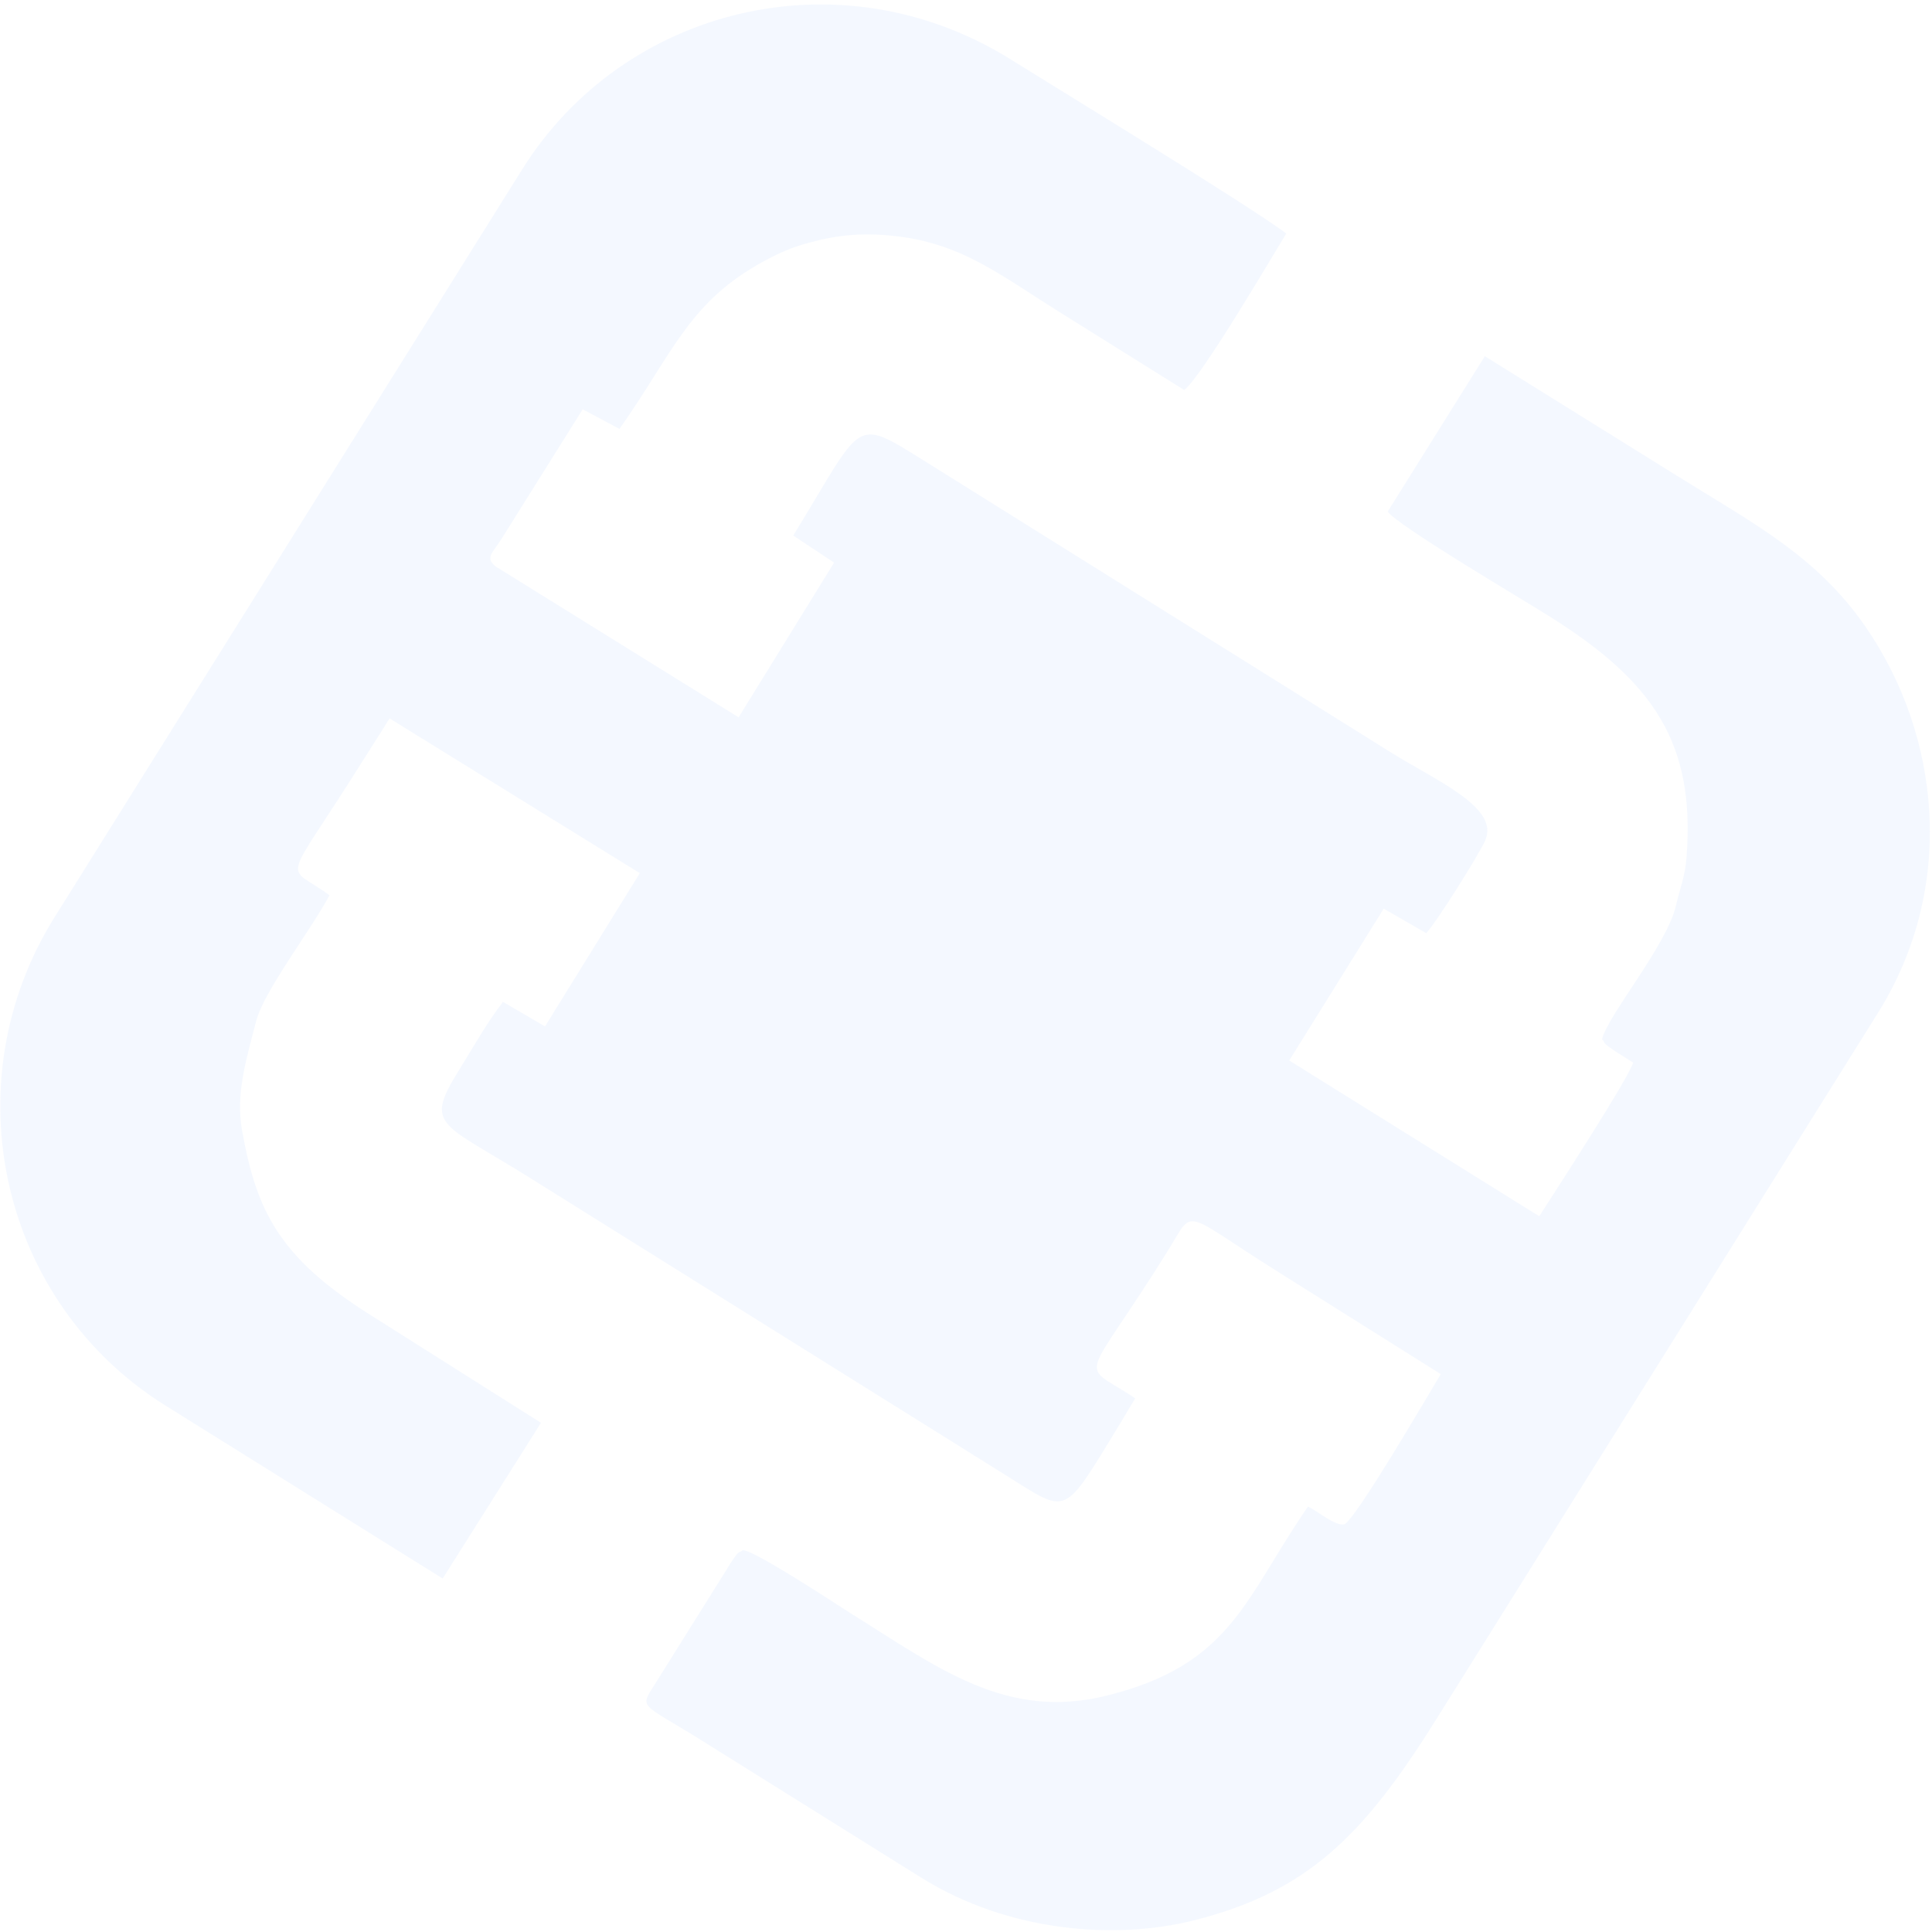 <?xml version="1.0" encoding="UTF-8"?> <svg xmlns="http://www.w3.org/2000/svg" width="317" height="317" viewBox="0 0 317 317" fill="none"><path opacity="0.05" fill-rule="evenodd" clip-rule="evenodd" d="M85.701 27.762L8.894 150.588C-7.983 177.703 -0.085 213.672 27.229 230.673L72.635 259.002L88.761 233.454L60.988 215.89C45.676 206.322 42.062 198.539 39.724 185.529C38.632 179.454 40.414 173.819 42.028 167.552C43.309 162.582 51.091 152.511 54.061 146.894C46.735 141.47 46.175 146.092 59.234 125.291L63.925 117.877L104.98 143.266L89.425 168.413L82.527 164.386C79.813 167.916 77.641 171.838 75.293 175.619C69.595 184.792 72.283 184.115 86.656 193.078L164.963 242.01C175.429 248.55 174.29 249.087 183.709 233.705L186.262 229.436C176.869 223.118 177.448 227.994 191.643 205.18C196.119 197.986 193.564 198.592 210.143 208.961L236.398 225.464C234.371 228.84 222.191 249.717 220.545 250.114C219.051 250.404 216.331 248.035 214.623 247.189C204.224 262.228 202.139 273.124 181.57 278.223C164.997 282.331 153.778 273.552 139.427 264.614C138.338 263.935 122.515 253.469 121.736 254.424C121.245 255.028 121.644 253.519 118.969 257.938L107.732 275.893C104.867 280.477 104.788 279.117 114.979 285.479L151.058 308.023C165.568 317.127 183.168 318.265 195.774 315.118C214.744 310.381 223.878 300.945 235.686 282.058L308.15 166.166C321.017 145.576 318.449 120.62 305.982 102.671C297.981 91.151 287.427 85.722 275.369 78.194L243.631 58.447L227.692 83.935C229.2 86.167 249.218 97.987 254.2 101.111C271.18 111.758 278.246 121.815 276.708 140.848C276.459 143.925 275.596 145.893 275.009 148.517C273.545 155.063 263.633 166.79 262.854 170.565C262.94 170.686 263.163 170.713 263.146 170.897C263.099 171.464 267.328 173.884 267.97 174.353C267.133 177.027 255.981 194.228 252.561 199.563L211.533 174.004L227.036 149.09L234.011 153.113C235.618 151.466 242.737 140.115 243.71 137.859C246.035 132.466 235.692 128.122 228.244 123.474L151.577 75.567C139.932 68.339 141.776 68.913 130.157 87.873L136.857 92.317L121.19 117.698L81.369 92.972C79.508 91.492 80.812 90.778 82.21 88.54L95.606 67.157L101.643 70.379C110.52 57.786 113.029 49.432 125.598 42.72C128.01 41.432 129.898 40.597 132.652 39.847C137.516 38.523 141.631 38.113 147.154 38.765C157.962 40.042 164.182 45.18 174.112 51.374L194.302 63.992C197.156 61.893 209.143 41.386 211.051 38.316C204.919 33.703 174.59 15.212 165.903 9.788C137.841 -7.748 102.311 1.223 85.716 27.737" fill="#1F71FF"></path></svg> 